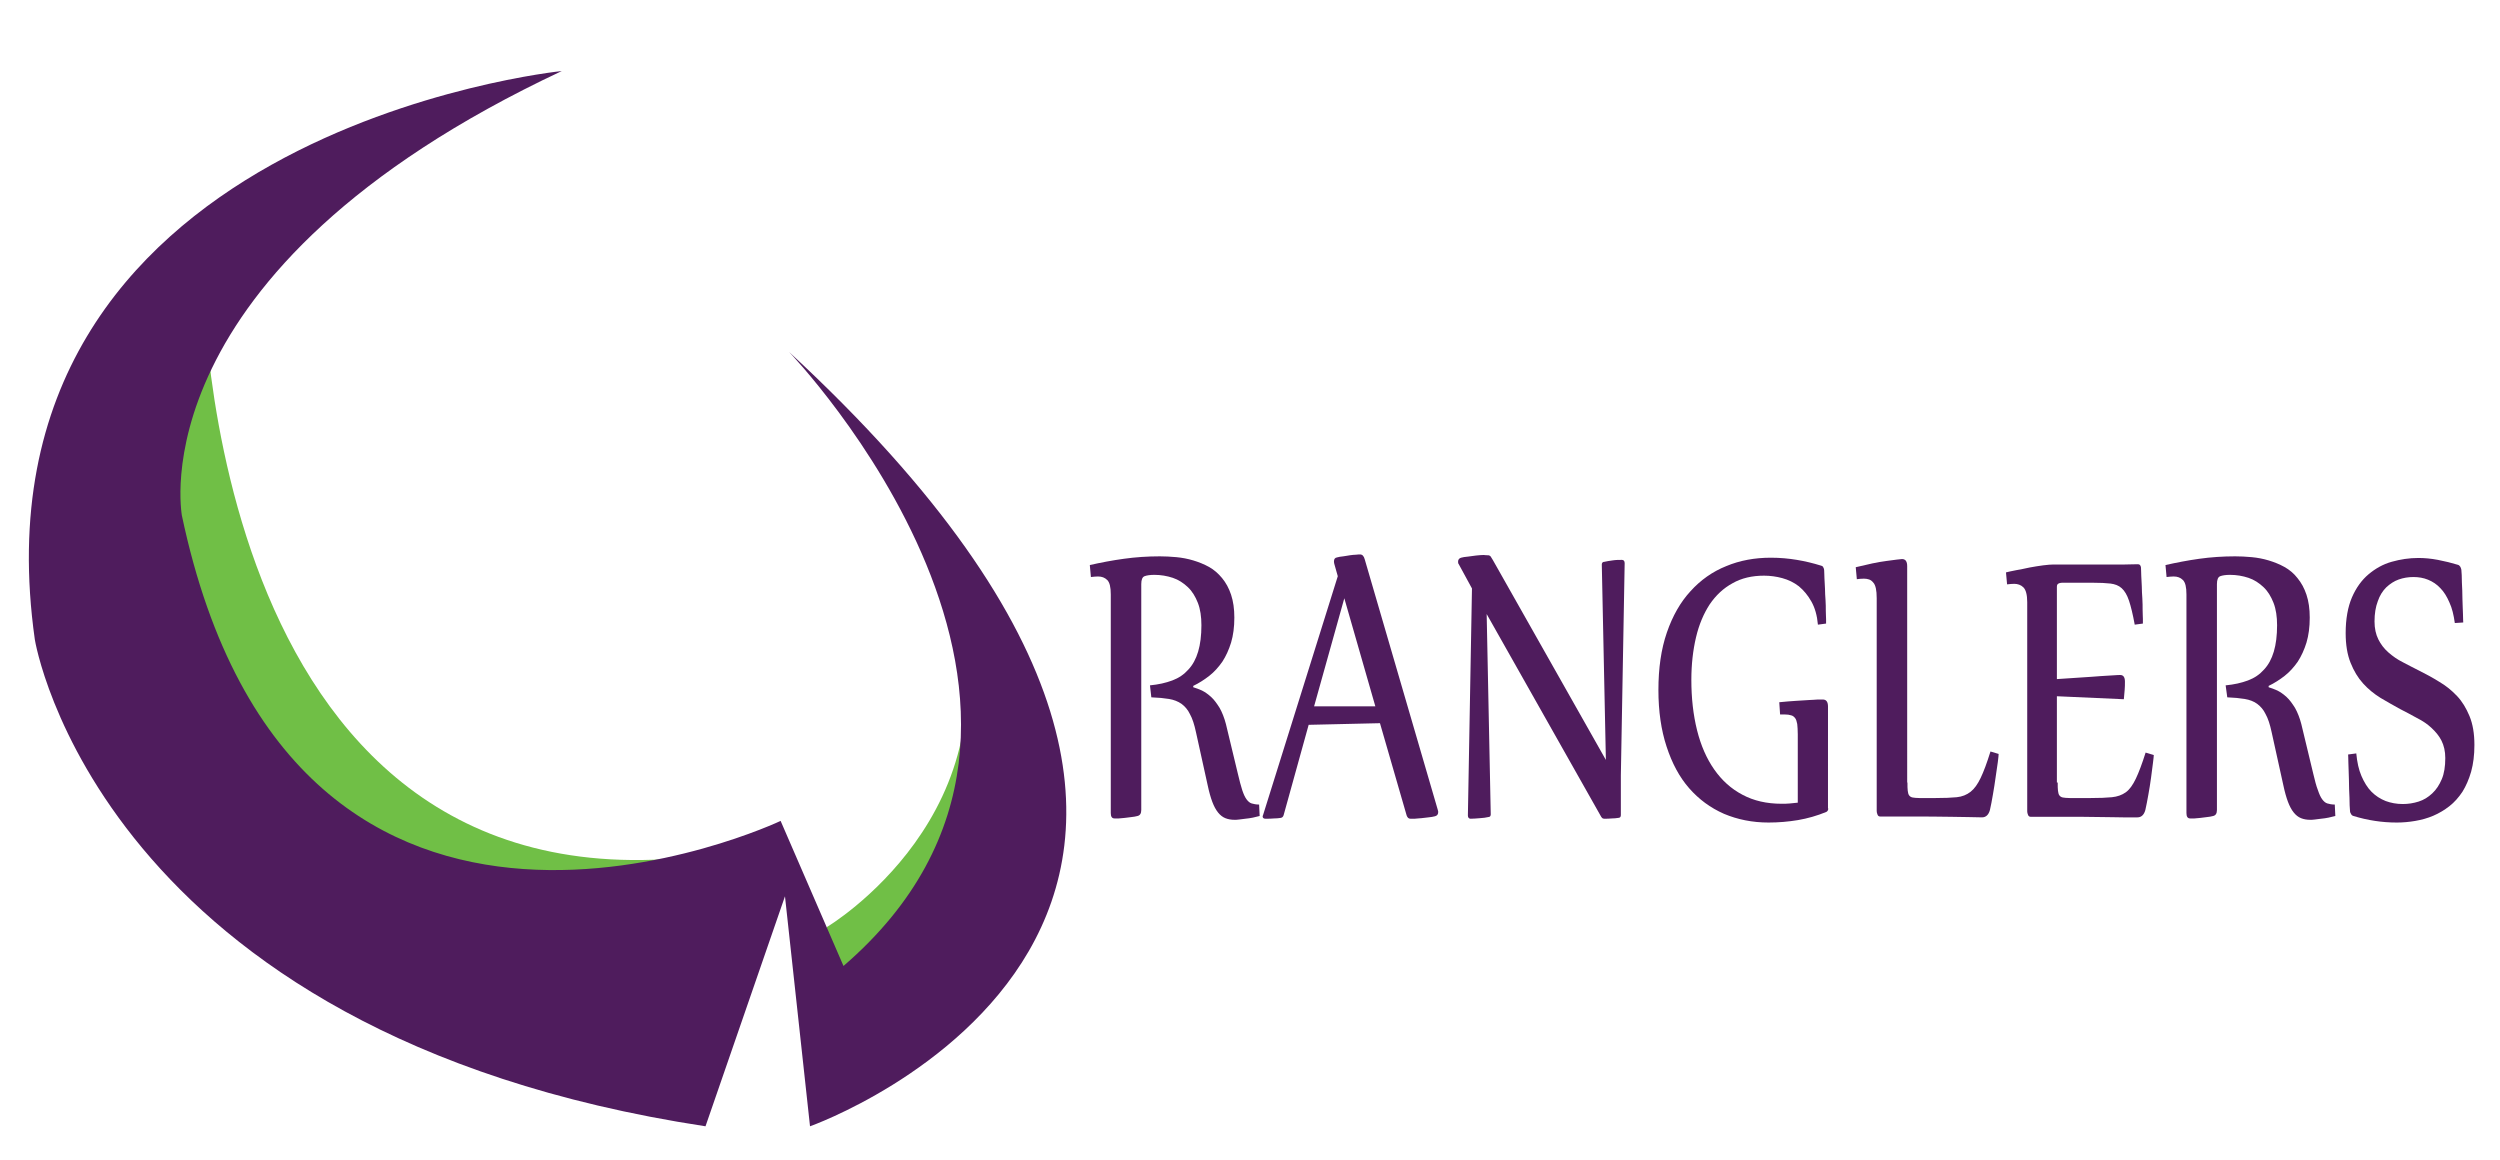 <svg xmlns="http://www.w3.org/2000/svg" xmlns:xlink="http://www.w3.org/1999/xlink" viewBox="0 0 918.5 426.2"><g><path fill="#70BF46" d="M303.8,340.6c0,0,70.8-42.2,46.2-120.6c0,0,67.7,80-46.2,177V340.6"/><path fill="#70BF46" d="M74.6,100.7c0,0-0.3,243.3,191.3,212.6C265.9,313.3-32.4,409.5,74.6,100.7z"/><g><path fill="#4F1C5D" d="M422.5,251.8c3.1-0.3,5.8-0.9,8.2-1.8c2.4-0.9,4.3-2.2,5.9-4c1.6-1.7,2.8-3.9,3.6-6.6c0.8-2.7,1.2-5.9,1.2-9.7c0-3.1-0.4-5.9-1.3-8.2c-0.9-2.3-2.1-4.3-3.7-5.8s-3.4-2.7-5.5-3.4c-2.1-0.7-4.4-1.1-6.8-1.1c-1.6,0-2.8,0.2-3.6,0.5c-0.8,0.3-1.2,1.3-1.2,2.9v83c0,1.3-0.5,2-1.4,2.2c-0.7,0.2-1.4,0.3-2.3,0.4c-0.8,0.1-1.6,0.2-2.4,0.3c-0.8,0.1-1.5,0.1-2.2,0.2c-0.7,0-1.2,0-1.5,0c-1,0-1.4-0.7-1.4-2v-80.3c0-2.7-0.4-4.4-1.3-5.3c-0.9-0.9-2-1.3-3.4-1.3c-0.8,0-1.7,0.1-2.6,0.2l-0.4-4.4c4-0.9,8.1-1.7,12.5-2.3c4.3-0.6,8.7-0.9,13.2-0.9c1.9,0,3.9,0.1,6.1,0.3c2.1,0.2,4.2,0.6,6.2,1.2c2,0.6,4,1.4,5.8,2.4c1.8,1,3.4,2.4,4.8,4.1c1.4,1.7,2.5,3.7,3.3,6.1c0.8,2.4,1.2,5.2,1.2,8.4c0,3.5-0.4,6.5-1.2,9.2c-0.8,2.6-1.9,5-3.2,7c-1.4,2-3,3.8-4.8,5.2c-1.8,1.4-3.8,2.7-5.9,3.7v0.5c1,0.3,2.1,0.7,3.2,1.2c1.2,0.6,2.3,1.4,3.4,2.4c1.1,1,2.1,2.4,3.1,4c0.9,1.6,1.7,3.6,2.3,5.9l4.4,18.3c0.6,2.5,1.1,4.5,1.6,6c0.5,1.5,1,2.6,1.6,3.4c0.6,0.8,1.2,1.3,1.9,1.5c0.7,0.2,1.6,0.4,2.7,0.4l0.2,4.2c-0.8,0.2-1.6,0.4-2.5,0.6c-0.9,0.2-1.8,0.3-2.7,0.4c-0.9,0.1-1.7,0.2-2.4,0.3c-0.7,0.1-1.2,0.1-1.6,0.1c-1.3,0-2.4-0.2-3.4-0.6c-1-0.4-1.9-1.1-2.7-2.1c-0.8-1-1.5-2.3-2.1-3.9c-0.6-1.6-1.2-3.7-1.7-6.1l-4.3-19.5c-0.6-2.8-1.3-5-2.2-6.6c-0.8-1.7-1.9-2.9-3.1-3.8c-1.3-0.9-2.8-1.5-4.6-1.8c-1.8-0.3-3.9-0.5-6.5-0.6L422.5,251.8z"/><path fill="#4F1C5D" d="M480.8,266.3l-9.2,33.2c-0.2,0.6-0.5,0.9-1.1,1c-0.7,0.1-1.5,0.2-2.5,0.2c-0.9,0.1-2,0.1-3.1,0.1c-0.6,0-1-0.3-1-0.8c0-0.2,0-0.3,0.1-0.4l27.5-87.9l-1.3-4.6c-0.1-0.4-0.1-0.7-0.1-0.9c0-0.8,0.4-1.3,1.1-1.4c0.6-0.2,1.4-0.3,2.3-0.4c0.9-0.1,1.7-0.3,2.5-0.4c0.8-0.1,1.5-0.2,2.2-0.2c0.7-0.1,1.2-0.1,1.5-0.1c0.8,0,1.4,0.6,1.7,1.8l26.8,91.9c0.1,0.4,0.2,0.7,0.2,0.9c0,0.9-0.4,1.4-1.2,1.6c-0.7,0.2-1.5,0.3-2.4,0.4c-0.9,0.1-1.8,0.2-2.6,0.3c-0.9,0.1-1.7,0.1-2.4,0.2c-0.7,0-1.2,0-1.6,0c-0.7,0-1.1-0.4-1.4-1.2l-9.8-33.9L480.8,266.3z M482.8,259.5h22.5l-11.4-39.7L482.8,259.5z"/><path fill="#4F1C5D" d="M546.7,204c0.4,0,0.8,0.2,1,0.5c0.2,0.3,0.5,0.8,0.8,1.3l41.5,73.4l-1.5-71.8c0-0.6,0.3-1,1-1c0.7-0.2,1.7-0.3,2.9-0.5c1.2-0.2,2.4-0.2,3.5-0.2c0.6,0,1,0.4,1,1.2l-1.4,78v14.6c0,0.6-0.3,1-1,1c-0.7,0.1-1.5,0.2-2.4,0.2c-0.9,0.1-1.8,0.1-2.7,0.1c-0.4,0-0.6-0.1-0.8-0.3c-0.2-0.2-0.4-0.5-0.6-0.9l-41.8-74l1.5,73.6c0,0.6-0.3,1-1,1c-0.7,0.2-1.7,0.3-3,0.4c-1.3,0.1-2.4,0.2-3.4,0.2c-0.6,0-1-0.4-1-1.2l1.5-83.4l-4.9-9c-0.2-0.2-0.2-0.5-0.2-0.9c0-0.7,0.4-1.2,1.1-1.4c0.6-0.2,1.5-0.3,2.5-0.4c1-0.1,2-0.3,3-0.4c1-0.1,2-0.2,2.8-0.2C545.8,204,546.3,204,546.7,204z"/><path fill="#4F1C5D" d="M671.7,297c0,0.6-0.2,1-0.7,1.3c-3.4,1.4-6.9,2.4-10.4,3c-3.6,0.6-7.2,0.9-10.8,0.9c-6,0-11.4-1.1-16.4-3.2c-5-2.2-9.2-5.3-12.8-9.4c-3.6-4.1-6.3-9.2-8.3-15.3c-2-6.1-3-13-3-20.8c0-8,1-15,3.1-21.1c2.1-6.1,5-11.2,8.7-15.2c3.7-4.1,8.1-7.2,13.1-9.2c5-2.1,10.5-3.1,16.4-3.1c3.4,0,6.6,0.3,9.6,0.8c3,0.5,5.9,1.2,8.8,2.1c0.4,0.1,0.8,0.3,0.9,0.7c0.2,0.3,0.3,0.7,0.3,1.1c0,0.7,0.1,1.7,0.1,2.9c0.1,1.2,0.1,2.4,0.2,3.8c0,1.4,0.1,2.7,0.2,4.2c0.1,1.4,0.1,2.7,0.1,3.9c0,1.2,0.1,2.2,0.1,3.1c0,0.9,0,1.4,0,1.6l-3,0.4c-0.3-3.4-1.1-6.2-2.4-8.5c-1.3-2.3-2.8-4.1-4.6-5.6c-1.8-1.4-3.9-2.4-6.1-3c-2.2-0.6-4.5-0.9-6.7-0.9c-4.4,0-8.3,0.9-11.6,2.8c-3.3,1.8-6.1,4.4-8.4,7.8c-2.2,3.4-3.9,7.4-5,12.1c-1.1,4.7-1.7,9.9-1.7,15.6c0,6.7,0.7,12.9,2.1,18.5c1.4,5.6,3.5,10.4,6.3,14.4c2.8,4,6.2,7.1,10.4,9.3c4.1,2.2,8.9,3.3,14.4,3.3c0.9,0,1.9,0,2.9-0.1c1-0.1,2-0.2,3-0.3v-25.1c0-1.5-0.1-2.8-0.2-3.8c-0.2-1-0.4-1.7-0.8-2.2c-0.4-0.5-0.9-0.9-1.5-1c-0.6-0.2-1.3-0.3-2.2-0.3c-0.3,0-0.6,0-0.9,0c-0.3,0-0.6,0-0.9,0l-0.3-4.5c2.2-0.2,4.1-0.4,6-0.5c1.8-0.1,3.4-0.2,4.8-0.3c1.4-0.1,2.5-0.1,3.4-0.2c0.9,0,1.5,0,1.8,0c1.3,0,1.9,0.9,1.9,2.6V297z"/><path fill="#4F1C5D" d="M700.8,287.5c0,1.3,0,2.3,0.1,3c0.1,0.7,0.2,1.3,0.5,1.7c0.3,0.4,0.7,0.7,1.3,0.8c0.6,0.1,1.4,0.2,2.5,0.2h5.9c3.2,0,5.8-0.1,7.8-0.3c2-0.2,3.7-0.9,5.1-2c1.4-1.1,2.6-2.8,3.7-5.1c1.1-2.3,2.3-5.5,3.6-9.7l3,0.9c0,0.4-0.1,1.4-0.3,3c-0.2,1.6-0.5,3.4-0.8,5.5c-0.3,2.1-0.6,4.2-1,6.4c-0.4,2.2-0.7,4.1-1.1,5.7c-0.5,1.8-1.5,2.7-2.9,2.7c-3-0.1-6.7-0.1-11.2-0.2c-4.5-0.1-9.8-0.1-16.1-0.1h-10c-0.6,0-0.9-0.2-1.1-0.7c-0.2-0.5-0.3-0.9-0.3-1.3v-78.2c0-1.5-0.1-2.7-0.3-3.6c-0.2-0.9-0.5-1.7-1-2.2c-0.4-0.5-0.9-0.9-1.5-1.1c-0.6-0.2-1.2-0.3-1.9-0.3c-0.9,0-1.8,0.1-2.6,0.2l-0.4-4.4c2.2-0.5,4.2-1,6.1-1.4c1.9-0.4,3.7-0.7,5.2-0.9c1.5-0.2,2.8-0.4,3.8-0.5c1-0.1,1.6-0.2,1.9-0.2c1.3,0,1.9,0.9,1.9,2.6V287.5z"/><path fill="#4F1C5D" d="M756,287.5c0,1.3,0,2.3,0.1,3c0.1,0.7,0.2,1.3,0.5,1.7c0.3,0.4,0.7,0.7,1.3,0.8c0.6,0.1,1.4,0.2,2.5,0.2h7.7c3.2,0,5.8-0.1,7.8-0.3c2-0.2,3.7-0.8,5.1-1.8c1.4-1,2.6-2.7,3.7-5c1.1-2.3,2.3-5.5,3.6-9.6l3,0.9c0,0.4-0.1,1.3-0.3,2.9c-0.2,1.5-0.4,3.3-0.7,5.4c-0.3,2.1-0.6,4.2-1,6.3c-0.4,2.1-0.7,4-1.1,5.6c-0.5,1.8-1.5,2.7-2.9,2.7c-1.5,0-3.2,0-5.3,0c-2,0-4.3-0.1-6.8-0.1c-2.5,0-5.2-0.1-8-0.1c-2.9,0-5.8,0-9,0h-10c-0.6,0-0.9-0.2-1.1-0.7c-0.2-0.5-0.3-0.9-0.3-1.3v-76.9c0-2.7-0.5-4.5-1.4-5.4c-0.9-0.9-2.1-1.3-3.4-1.3c-0.8,0-1.7,0.1-2.6,0.2l-0.4-4.4c0.8-0.2,2.1-0.5,3.7-0.8s3.3-0.6,5-1c1.7-0.3,3.4-0.6,5-0.8c1.6-0.2,2.9-0.3,3.8-0.3h21.8c1.4,0,2.8,0,4.3,0c1.5,0,3.1-0.1,4.9-0.1c0.6,0,1,0.4,1.1,1.2c0,0.7,0.1,1.7,0.1,3c0.1,1.2,0.1,2.6,0.2,4c0,1.4,0.1,2.9,0.2,4.4c0.1,1.5,0.1,2.9,0.1,4.2s0.1,2.4,0.1,3.3c0,0.9,0,1.5,0,1.7l-3,0.4c-0.7-3.8-1.4-6.7-2.1-8.8c-0.7-2.1-1.6-3.6-2.7-4.6c-1.1-1-2.5-1.5-4.1-1.7c-1.7-0.2-3.8-0.3-6.5-0.3h-10.6c-0.7,0-1.2,0-1.5,0.1c-0.3,0.1-0.6,0.2-0.8,0.4c-0.2,0.2-0.3,0.5-0.3,0.9c0,0.4,0,0.9,0,1.6v32.4c3.3-0.2,6.3-0.4,9-0.6c2.7-0.2,5.1-0.3,7.1-0.5c2-0.1,3.6-0.2,4.9-0.3c1.2-0.1,2-0.1,2.3-0.1c1.1,0,1.7,0.8,1.7,2.4c0,1,0,2.1-0.1,3.1c-0.1,1.1-0.2,2.2-0.3,3.4l-24.6-1.1V287.5z"/><path fill="#4F1C5D" d="M817.7,251.8c3.1-0.3,5.8-0.9,8.2-1.8c2.4-0.9,4.3-2.2,5.9-4c1.6-1.7,2.8-3.9,3.6-6.6c0.8-2.7,1.2-5.9,1.2-9.7c0-3.1-0.4-5.9-1.3-8.2c-0.9-2.3-2.1-4.3-3.7-5.8c-1.6-1.5-3.4-2.7-5.5-3.4c-2.1-0.7-4.4-1.1-6.8-1.1c-1.6,0-2.8,0.2-3.6,0.5c-0.8,0.3-1.2,1.3-1.2,2.9v83c0,1.3-0.5,2-1.4,2.2c-0.7,0.2-1.4,0.3-2.3,0.4c-0.8,0.1-1.6,0.2-2.4,0.3s-1.5,0.1-2.2,0.2c-0.7,0-1.2,0-1.5,0c-1,0-1.4-0.7-1.4-2v-80.3c0-2.7-0.4-4.4-1.3-5.3c-0.9-0.9-2-1.3-3.4-1.3c-0.8,0-1.7,0.1-2.6,0.2l-0.4-4.4c4-0.9,8.1-1.7,12.4-2.3c4.3-0.6,8.7-0.9,13.2-0.9c1.9,0,3.9,0.1,6.1,0.3c2.1,0.2,4.2,0.6,6.2,1.2c2,0.6,4,1.4,5.8,2.4c1.8,1,3.5,2.4,4.8,4.1c1.4,1.7,2.5,3.7,3.3,6.1c0.8,2.4,1.2,5.2,1.2,8.4c0,3.5-0.4,6.5-1.2,9.2c-0.8,2.6-1.9,5-3.2,7c-1.4,2-3,3.8-4.8,5.2c-1.8,1.4-3.8,2.7-5.9,3.7v0.5c1,0.3,2.1,0.7,3.2,1.2c1.2,0.6,2.3,1.4,3.4,2.4c1.1,1,2.1,2.4,3.1,4c0.9,1.6,1.7,3.6,2.3,5.9l4.4,18.3c0.6,2.5,1.1,4.5,1.7,6c0.5,1.5,1,2.6,1.6,3.4c0.6,0.8,1.2,1.3,1.9,1.5s1.6,0.4,2.7,0.4l0.2,4.2c-0.8,0.2-1.6,0.4-2.5,0.6c-0.9,0.2-1.8,0.3-2.7,0.4c-0.9,0.1-1.7,0.2-2.4,0.3s-1.2,0.1-1.6,0.1c-1.3,0-2.4-0.2-3.4-0.6c-1-0.4-1.9-1.1-2.7-2.1c-0.8-1-1.5-2.3-2.1-3.9c-0.6-1.6-1.2-3.7-1.7-6.1l-4.3-19.5c-0.6-2.8-1.3-5-2.2-6.6c-0.8-1.7-1.9-2.9-3.1-3.8s-2.8-1.5-4.6-1.8c-1.8-0.3-3.9-0.5-6.4-0.6L817.7,251.8z"/><path fill="#4F1C5D" d="M901.9,228.9c-0.4-2.9-1-5.5-2-7.6c-0.9-2.1-2-3.9-3.3-5.2c-1.3-1.4-2.8-2.4-4.5-3.1c-1.7-0.7-3.5-1-5.4-1c-1.9,0-3.7,0.3-5.4,0.9c-1.7,0.6-3.2,1.6-4.6,2.9c-1.3,1.3-2.4,3-3.1,5.1c-0.8,2.1-1.2,4.6-1.2,7.4c0,2.6,0.5,4.8,1.4,6.6c0.9,1.8,2.1,3.4,3.7,4.8s3.3,2.6,5.3,3.6c2,1.1,4.1,2.1,6.2,3.2c2.4,1.2,4.8,2.5,7.2,4c2.4,1.4,4.5,3.1,6.5,5.2c1.9,2,3.4,4.5,4.6,7.4c1.2,2.9,1.8,6.4,1.8,10.6c0,3.7-0.4,6.9-1.2,9.8c-0.8,2.8-1.9,5.3-3.2,7.4c-1.4,2.1-3,3.9-4.8,5.3s-3.8,2.6-5.9,3.5c-2.1,0.9-4.3,1.5-6.6,1.9c-2.3,0.4-4.6,0.6-6.8,0.6c-2.7,0-5.4-0.2-8-0.6c-2.7-0.4-5.3-1-7.9-1.8c-0.4-0.1-0.7-0.3-0.9-0.7c-0.2-0.3-0.4-0.7-0.4-1.1c-0.1-1.1-0.2-2.8-0.2-4.9c-0.1-2.2-0.2-4.4-0.2-6.6c-0.1-2.2-0.1-4.3-0.2-6.1c0-1.8-0.1-2.9-0.1-3.2l3-0.4c0.3,3.2,0.9,6,1.9,8.3c1,2.3,2.2,4.3,3.7,5.8s3.2,2.6,5.2,3.4c1.9,0.7,4,1.1,6.3,1.1c2,0,3.9-0.3,5.8-0.9c1.9-0.6,3.5-1.6,5-3c1.5-1.4,2.6-3.1,3.5-5.2c0.9-2.1,1.3-4.7,1.3-7.8c0-2.5-0.5-4.6-1.4-6.4c-0.9-1.8-2.2-3.3-3.7-4.7s-3.3-2.6-5.3-3.6c-2-1.1-4-2.2-6.2-3.3c-2.4-1.3-4.8-2.7-7.2-4.1c-2.4-1.5-4.5-3.2-6.4-5.3c-1.9-2.1-3.4-4.6-4.6-7.6c-1.2-3-1.8-6.6-1.8-10.9c0-5.2,0.8-9.6,2.3-13.1c1.5-3.5,3.6-6.4,6.1-8.5c2.5-2.1,5.3-3.7,8.5-4.6c3.2-0.9,6.4-1.4,9.8-1.4c2.2,0,4.6,0.2,7.2,0.7c2.6,0.5,5,1.1,7.3,1.8c0.4,0.1,0.6,0.3,0.9,0.7c0.2,0.3,0.3,0.7,0.4,1.1c0.1,1.1,0.2,2.7,0.2,4.7c0.1,2,0.2,4,0.2,6.1c0.1,2.1,0.1,3.9,0.2,5.6c0,1.7,0.1,2.6,0.1,3L901.9,228.9z"/></g></g><g><path fill="#4F1C5D" d="M206.4,26.1c0,0-220,22.3-193.6,208.9c0,0,23.3,144.8,246.4,178.8l29.2-84.5l9.2,84.5c0,0,216.9-76.8-7.7-284.5c0,0,127.7,132.7,20,225.6l-23.1-53.3c0,0-178.5,84.6-220-112.3C66.9,189.2,49.7,99.7,206.4,26.1z"/></g></svg>